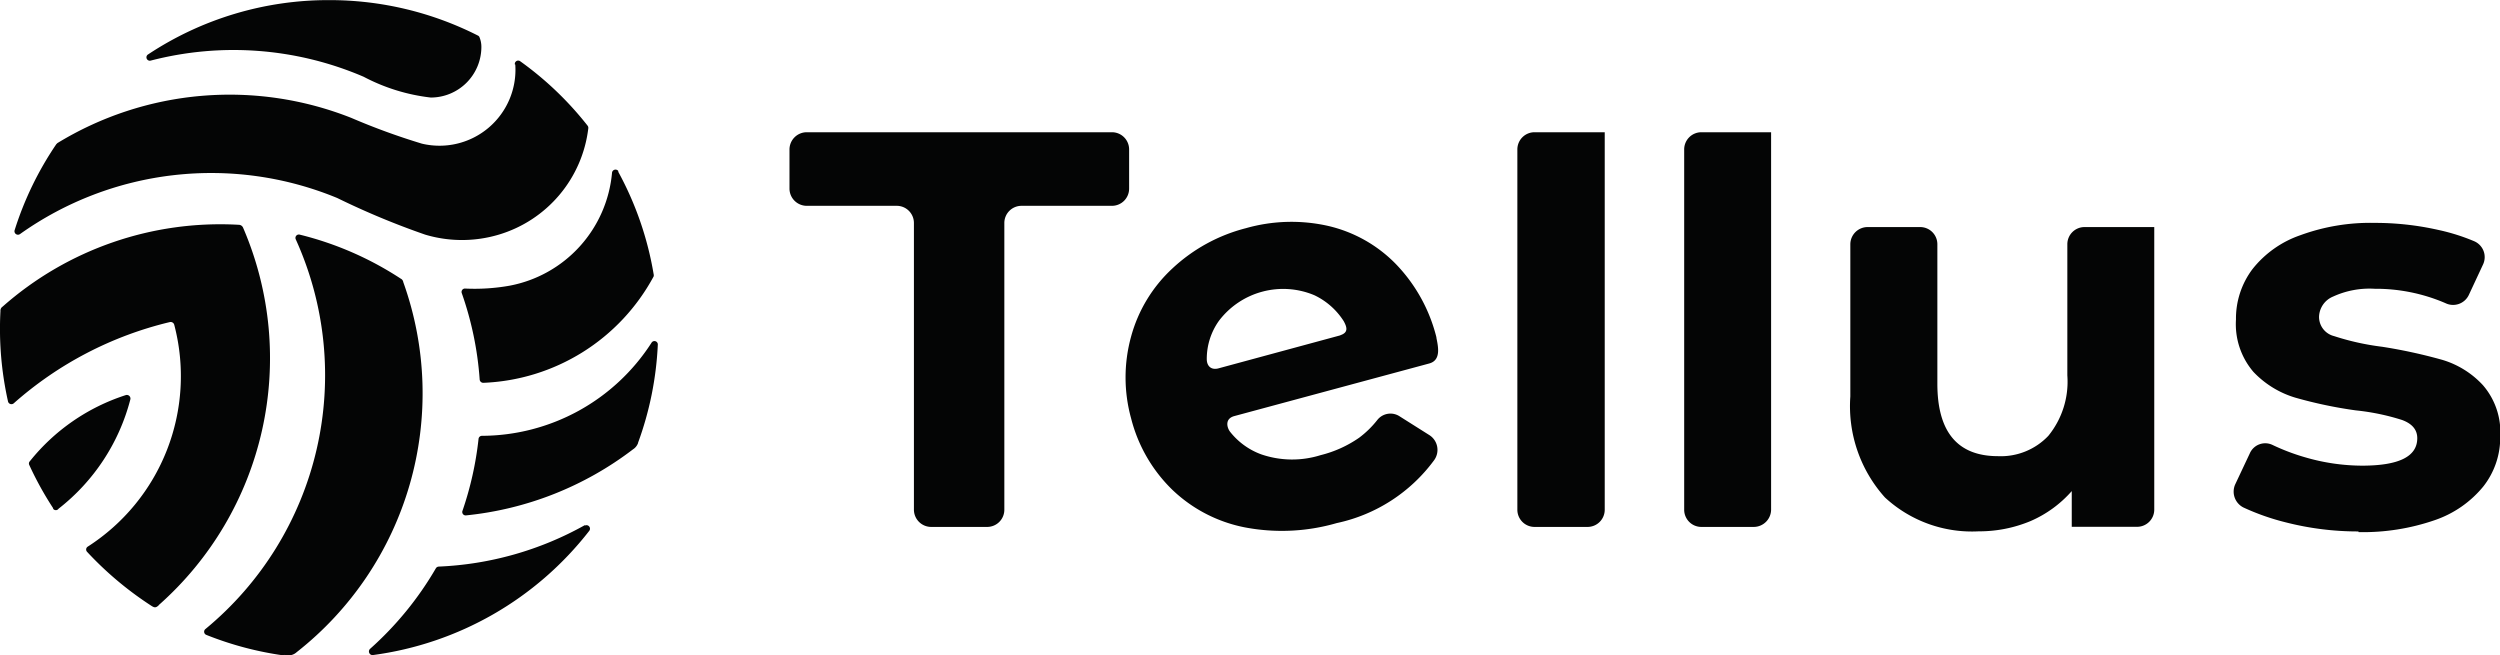 <svg xmlns="http://www.w3.org/2000/svg" width="22.119" height="5.796" viewBox="0 0 22.119 5.796"><path d="M448.081,170.842a.672.672,0,0,1-.826.7h0a5.941,5.941,0,0,1-.625-.228,2.923,2.923,0,0,0-2.6.223l-.01.01a2.907,2.907,0,0,0-.369.762.031.031,0,0,0,.048.033,2.92,2.92,0,0,1,2.807-.319,6.918,6.918,0,0,0,.778.324,1.136,1.136,0,0,0,.651,0,1.12,1.12,0,0,0,.792-.94.032.032,0,0,0-.007-.025,2.91,2.91,0,0,0-.594-.568.03.03,0,0,0-.049.027Zm-3.155,4.785c-.025.022-.036.022-.063.005a3.006,3.006,0,0,1-.57-.478.03.03,0,0,1,.006-.047,1.792,1.792,0,0,0,.765-1.961.033.033,0,0,0-.041-.025,3.208,3.208,0,0,0-1.379.718.031.031,0,0,1-.051-.016,2.936,2.936,0,0,1-.067-.8.042.042,0,0,1,.019-.039,2.909,2.909,0,0,1,2.092-.724.042.042,0,0,1,.036.026,2.916,2.916,0,0,1-.747,3.339Zm3.771-.71a2.9,2.9,0,0,1-1.294.367.032.032,0,0,0-.024.014,2.914,2.914,0,0,1-.583.714.032.032,0,0,0,.023.055,2.911,2.911,0,0,0,1.917-1.1.031.031,0,0,0-.039-.046Zm.47-.728a2.906,2.906,0,0,0,.175-.867.03.03,0,0,0-.056-.018,1.792,1.792,0,0,1-1.5.823.03.03,0,0,0-.03.027,2.935,2.935,0,0,1-.142.636.03.03,0,0,0,.031.041,2.916,2.916,0,0,0,1.477-.584.112.112,0,0,0,.046-.058Zm-.176-2.4a2.881,2.881,0,0,1,.314.907.039.039,0,0,1,0,.021,1.793,1.793,0,0,1-1.506.941.032.032,0,0,1-.033-.028,2.915,2.915,0,0,0-.159-.767.03.03,0,0,1,.03-.039,1.77,1.77,0,0,0,.392-.025,1.118,1.118,0,0,0,.908-1,.031.031,0,0,1,.057-.013Zm-2.558-1.517h0a2.9,2.9,0,0,1,1.322.316l.007.007a.222.222,0,0,1,.019.091.448.448,0,0,1-.448.448,1.683,1.683,0,0,1-.594-.184,2.916,2.916,0,0,0-1.883-.143.03.03,0,0,1-.023-.055,2.887,2.887,0,0,1,1.6-.48Zm-2.441,4.5a.029.029,0,0,0,.048,0,1.8,1.8,0,0,0,.635-.966.032.032,0,0,0-.041-.039,1.789,1.789,0,0,0-.848.585.029.029,0,0,0-.005.033,2.949,2.949,0,0,0,.211.382Zm11.392-1.535-1.085.294c-.063.015-.1-.023-.1-.083a.58.58,0,0,1,.108-.339.713.713,0,0,1,.844-.226.626.626,0,0,1,.26.23c.028.052.044.1-.031.124Zm-3.924-1.145h-.8a.153.153,0,0,1-.153-.153v-.345a.153.153,0,0,1,.153-.153h2.7a.152.152,0,0,1,.152.153v.345a.152.152,0,0,1-.152.153h-.8a.152.152,0,0,0-.152.153v2.535a.152.152,0,0,1-.153.153h-.493a.153.153,0,0,1-.154-.153v-2.535a.152.152,0,0,0-.151-.153Zm12.928,2.881h0a2.573,2.573,0,0,1-.645-.081,2.083,2.083,0,0,1-.37-.13.157.157,0,0,1-.075-.205l.129-.274a.149.149,0,0,1,.2-.076,1.885,1.885,0,0,0,.3.113,1.814,1.814,0,0,0,.493.071c.326,0,.489-.08.489-.243,0-.075-.045-.128-.134-.161a2.017,2.017,0,0,0-.409-.085,3.88,3.88,0,0,1-.537-.113.845.845,0,0,1-.369-.227.649.649,0,0,1-.155-.464.727.727,0,0,1,.146-.446.924.924,0,0,1,.424-.3,1.8,1.8,0,0,1,.658-.109,2.538,2.538,0,0,1,.561.062,1.783,1.783,0,0,1,.318.1.153.153,0,0,1,.079.206l-.126.27a.154.154,0,0,1-.207.072,1.555,1.555,0,0,0-.625-.127.772.772,0,0,0-.369.069.2.2,0,0,0-.124.178.175.175,0,0,0,.134.172,2.255,2.255,0,0,0,.424.094,4.577,4.577,0,0,1,.533.116.8.8,0,0,1,.359.224.635.635,0,0,1,.153.454.7.7,0,0,1-.148.44.951.951,0,0,1-.431.3,1.946,1.946,0,0,1-.674.106Zm-1.806-2.693h0v2.5a.152.152,0,0,1-.153.152h-.577v-.316a1.027,1.027,0,0,1-.364.265,1.175,1.175,0,0,1-.459.091,1.133,1.133,0,0,1-.83-.3,1.208,1.208,0,0,1-.306-.893v-1.347a.153.153,0,0,1,.154-.152h.464a.152.152,0,0,1,.152.152v1.234q0,.641.537.641a.579.579,0,0,0,.445-.18.759.759,0,0,0,.168-.535v-1.16a.152.152,0,0,1,.152-.152Zm-3.39-.839h0v3.339a.154.154,0,0,1-.153.153h-.463a.152.152,0,0,1-.153-.153v-3.186a.152.152,0,0,1,.153-.153Zm-1.472,0h0v3.339a.152.152,0,0,1-.153.153H457.1a.152.152,0,0,1-.153-.153v-3.186a.152.152,0,0,1,.153-.153Zm-1.488,1.819a1.429,1.429,0,0,0-.363-.656,1.221,1.221,0,0,0-.6-.335,1.474,1.474,0,0,0-.724.021,1.494,1.494,0,0,0-.651.357,1.277,1.277,0,0,0-.364.6,1.36,1.36,0,0,0,0,.727,1.338,1.338,0,0,0,.366.632,1.283,1.283,0,0,0,.64.331,1.745,1.745,0,0,0,.813-.038,1.442,1.442,0,0,0,.862-.557.155.155,0,0,0-.042-.221l-.263-.166a.148.148,0,0,0-.195.028.861.861,0,0,1-.164.161,1.031,1.031,0,0,1-.341.154.841.841,0,0,1-.522-.006.623.623,0,0,1-.278-.2c-.025-.031-.053-.113.034-.139l1.727-.466h0c.108-.029.079-.151.063-.231Zm-10.192,2.811a2.924,2.924,0,0,1-.693-.183.03.03,0,0,1-.008-.051,2.912,2.912,0,0,0,.8-3.448.03.03,0,0,1,.035-.042,2.89,2.89,0,0,1,.893.389.041.041,0,0,1,.023.031,2.912,2.912,0,0,1-.943,3.274A.11.11,0,0,1,446.04,176.065Z" transform="translate(-443.522 -170.271)" fill="#040505" fill-rule="evenodd"/></svg>